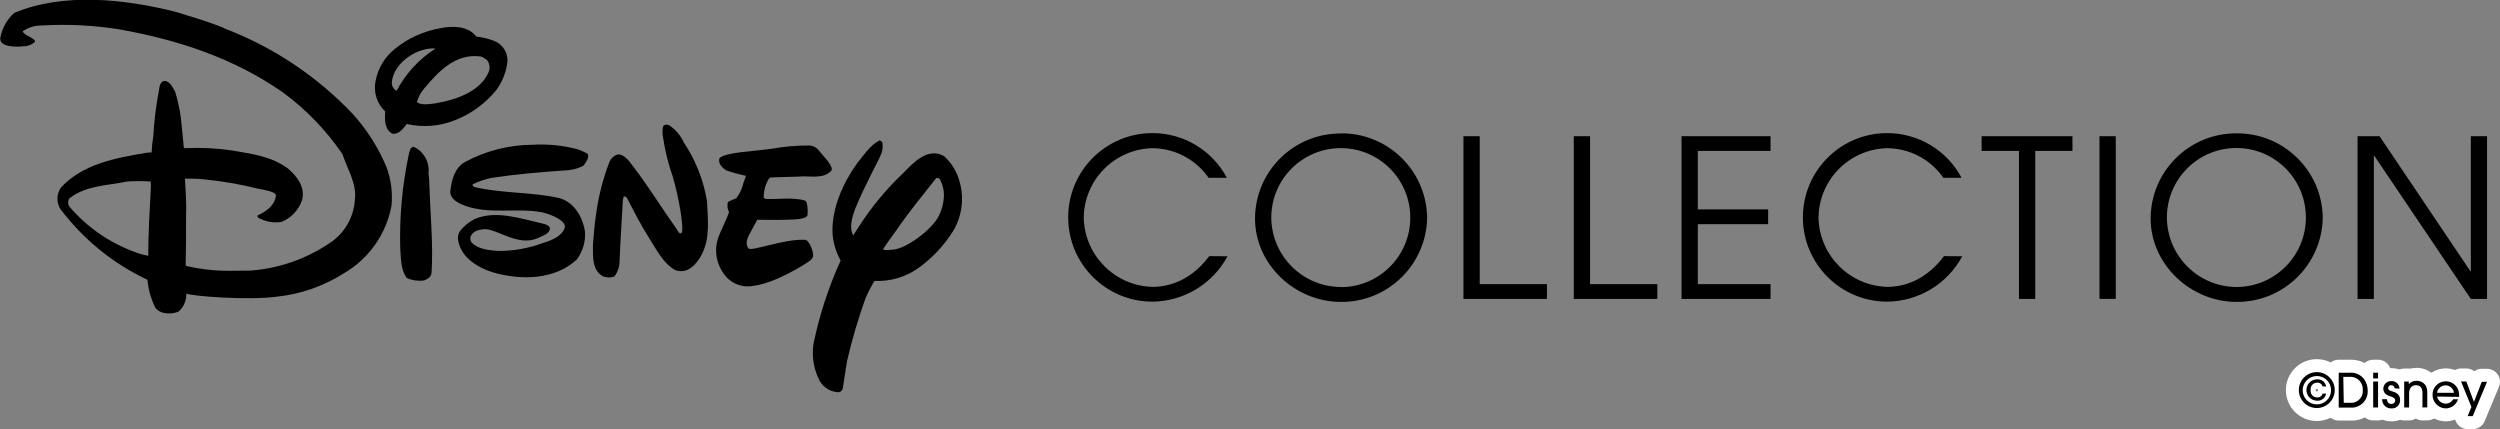 <?xml version="1.0" encoding="utf-8"?>
<!-- Generator: Adobe Illustrator 25.0.0, SVG Export Plug-In . SVG Version: 6.00 Build 0)  -->
<svg version="1.1" id="レイヤー_1" xmlns="http://www.w3.org/2000/svg" xmlns:xlink="http://www.w3.org/1999/xlink" x="0px"
	 y="0px" width="385.63px" height="66.19px" viewBox="0 0 385.63 66.19" style="enable-background:new 0 0 385.63 66.19;"
	 xml:space="preserve">
<rect x="0" y="0" width="385.63" height="66.19" fill="#808080" stroke="none"/>
<style type="text/css">
	.st0{fill:#231815;}
	.st1{fill:none;stroke:#FFFFFF;stroke-width:4;stroke-linecap:round;stroke-linejoin:round;}
</style>
<g id="レイヤー_2_1_">
	<g id="レイヤー_1-2">
		<path d="M73.44,5.64c1.073,0.104,2.123,0.377,3.11,0.81c1.106,0.584,1.779,1.75,1.73,3c-0.17,1.572-0.742,3.073-1.66,4.36
			c-1.688,2.106-3.898,3.734-6.41,4.72c-2.373,0.961-4.985,1.167-7.48,0.59c-0.34,0.46-1.14,1.69-2.2,1.5
			c-1.18-0.6-1.22-2.09-1.1-3.41c-1.3-1.218-1.866-3.029-1.49-4.77c0.381-1.948,1.445-3.697,3-4.93c2.028-1.629,4.437-2.717,7-3.16
			c2-0.41,4.31-0.31,5.51,1.27 M60.45,12.62c-0.074,0.568,0.218,1.122,0.73,1.38c1.399-2.655,3.467-4.899,6-6.51
			c-2.76-0.26-6.47,2.18-6.74,5.19 M74.3,8.74c-4.12-0.68-6.92,2.61-8.88,4.92c-0.514,0.603-0.892,1.309-1.11,2.07
			c0.49,0.52,1.87,0.36,2.84,0.21c3.25-0.55,7-1.82,8.27-4.93c0.209-0.623,0.077-1.31-0.35-1.81L74.3,8.74z"/>
		<path d="M105.49,22c1.815,2.712,3.029,5.78,3.56,9c0.14,3,0.52,5.8-0.87,8.38c-0.67,1.2-2,3-4,2.29c-1.88-1-2.95-3.24-4.08-5
			s-2.29-4-3.31-6c-0.12-0.21-0.42-0.51-0.59-0.32c-0.104,0.302-0.155,0.62-0.15,0.94c-0.16,3.13-0.37,6-0.48,9
			c-0.012,0.842-0.284,1.659-0.78,2.34c-0.559,0.223-1.181,0.223-1.74,0c-1.72-0.88-1.59-3-1.59-4.86c0.14-1.42,0.21-3,0.45-4.44
			c0.353-2.852,1.055-5.649,2.09-8.33c0.212-0.537,0.646-0.956,1.19-1.15c1.11-0.23,2.06,1.3,2.47,1.81
			C100,28.7,102,32,104.33,35.27c0.29,0.42,0.42,0.86,0.76,0.69s0.06-2.18-0.12-3.39c-0.289-1.789-0.686-3.559-1.19-5.3
			c-0.702-2.004-1.211-4.07-1.52-6.17c-0.09-0.503-0.09-1.017,0-1.52c0.14-0.46,0.7-0.38,1-0.24
			C104.235,20.004,105.007,20.924,105.49,22"/>
		<path d="M127.72,24.88c0.26,0.39,0.76,1.08,0.52,1.44c-1.27,1.4-3.41,0.74-5.06,0.92l-4.28,0.13c-0.43,0.15-0.49,0.61-0.68,0.94
			c-0.295,0.698-0.434,1.452-0.41,2.21l0.27,0.16c2,0.11,4.24-0.31,6.13,0.27c0.33,0.15,0.43,1.4,0.36,2.17s-2.31,0.74-3.46,0.78
			c-1.47,0.05-2.89,0-4.3,0c-0.3,0.51-0.67,1.26-1,1.86s-1,1.65-0.38,2.54c0.42,0.58,5.61-1.53,8.81-1.3c0.43,0,1.24,1.52,1.2,2.53
			c-0.096,0.254-0.259,0.479-0.47,0.65c-0.76,0.59-5.44,3.52-8.7,3.9c-1.796,0.378-3.641-0.374-4.66-1.9
			c-1.14-1.576-1.456-3.602-0.85-5.45c0.47-1.33,1.21-2.56,1.69-4c-0.105-0.234-0.182-0.479-0.23-0.73
			c0.05-0.32-0.13-0.77,0.23-0.94c0.51-0.25,1.12-0.48,1.12-0.48c0.544-0.712,0.926-1.535,1.12-2.41
			c0.143-0.343,0.266-0.693,0.37-1.05c-0.964-0.199-1.915-0.453-2.85-0.76c-0.74-0.35-1.56-1.16-1.2-2c1.11-0.9,5.09-1,8-1.41
			c1.907-0.344,3.842-0.515,5.78-0.51c0.533,0.009,1.04,0.236,1.4,0.63L127.72,24.88z"/>
		<path d="M89,23c0.587,0.184,1.151,0.435,1.68,0.75c0.2,0.65-0.31,1.33-0.7,1.83c-0.932,0.465-1.958,0.711-3,0.72
			c-3.74,0.26-7.52,0.58-11.17,1.14c-1.01,0.205-1.988,0.541-2.91,1c-0.07,0.15,0.16,0.33,0.28,0.41c4.21,1,8.9,0.75,13.13,1.71
			c2.33,0.68,3.59,3,3.93,5.16c0.104,1.528-0.335,3.044-1.24,4.28c-3.35,3.18-8.66,3.28-13,2c-2.13-0.65-4.78-2.16-5.29-4.74
			c-0.179-0.62-0.036-1.287,0.38-1.78c0.585-0.69,1.298-1.261,2.1-1.68c3.19-1.4,6.9-0.14,10,0.56c0.73,0.18,1.71,0.33,1.63,1
			c-0.21,0.81-1.17,1-1.84,1.36c-3,1.36-6.25-1.36-8.18-1.38c-0.86,0.08-1.76,0.21-2.19,1.09c-0.132,0.338-0.071,0.72,0.16,1
			c1.1,1.1,2.85,1.17,4.08,1.28c2.39,0.007,4.762-0.42,7-1.26c1.25-0.39,2.83-1,3.26-2.32c0.28-1-1.73-1.93-3.37-2.36
			c-3.91-0.77-8.08,0.34-11.91-1c-0.9-0.33-2.32-0.91-2.38-2.16c0.18-1.79,0.67-3.7,2.24-4.6c3.206-1.74,6.792-2.661,10.44-2.68
			C84.441,22.192,86.759,22.418,89,23"/>
		<path d="M66.1,26.79c0.098,0.598,0.141,1.204,0.13,1.81c0.14,4.47,0.63,9.19,0.33,13.56c-0.09,0.61-0.66,0.9-1.14,1.1
			c-0.911,0.122-1.839-0.009-2.68-0.38c-0.93-1.29-0.87-2.84-1-4.48c-0.14-4.868,0.296-9.735,1.3-14.5
			c0.14-0.48,0.15-1.16,0.77-1.26c1.585,0.737,2.508,2.417,2.28,4.15"/>
		<path d="M136.12,22.13c0.096,0.61,0.002,1.235-0.27,1.79c-0.39,0.92-0.78,1.58-1.15,2.33c-1,2-2,4-2.83,6.06
			c-0.38,1.14-0.94,2.67-0.27,4c0.06-0.14,0.73-1.08,0.82-1.26c1.962-3.07,4.292-5.888,6.94-8.39c1.48-1.51,3.73-4,6.24-2.59
			c1.009,0.901,1.773,2.043,2.22,3.32c0.985,2.723,0.695,5.744-0.79,8.23c-1.42,2.278-3.279,4.249-5.47,5.8
			c-1.953,1.352-4.297,2.023-6.67,1.91c-0.525,0.864-0.989,1.762-1.39,2.69c-1.137,3.179-2.088,6.421-2.85,9.71L130,59.92
			c-0.075,0.3-0.317,0.53-0.62,0.59c-1.196-0.035-2.292-0.676-2.91-1.7c-0.933-1.752-1.284-3.756-1-5.72
			c0.913-4.444,2.322-8.771,4.2-12.9c-0.681-1.235-1.103-2.596-1.24-4c-0.24-3.92,1.62-8,3.78-11c1-1.2,1.94-2.73,3.41-3.51
			c0.22-0.07,0.45,0.2,0.52,0.41 M144.95,27.62c-0.11-0.15-0.47-0.29-0.61-0.05c-2,2.54-4,4.93-6,7.85c-0.69,1-1.27,1.69-2.11,3
			c0,0-0.19,0.29,1.65,0.07s5.24-2.55,6.73-4.8c0.642-1.132,0.986-2.409,1-3.71c-0.031-0.818-0.246-1.618-0.63-2.34"/>
		<path d="M34.5,4.34c7.516,2.845,14.296,7.343,19.84,13.16c2.225,2.434,4.012,5.236,5.28,8.28c0.703,1.896,0.966,3.927,0.77,5.94
			c-0.809,4.402-3.511,8.227-7.39,10.46c-3.13,1.98-6.676,3.209-10.36,3.59c-4.39,0.57-12.81-0.06-13.9-0.48
			c0.041,1.063-0.404,2.086-1.21,2.78c-0.68,0.32-2.78,0.63-3.61-0.69c-0.649-1.322-1.046-2.753-1.17-4.22
			c-5.331-2.505-9.964-6.282-13.49-11c-0.602-1.045-0.519-2.349,0.21-3.31c3.34-3.53,8.25-4.47,12.92-5.25
			c0.33-0.056,0.665-0.086,1-0.09c0.028-0.842,0.115-1.68,0.26-2.51c0.125-2.35,0.413-4.689,0.86-7c0.09-0.61,0.13-1.22,0.66-1.47
			c0.8-0.27,1.47,0.85,1.85,1.63c0.397,1.291,0.688,2.612,0.87,3.95c0.19,1.69,0.33,3.31,0.47,4.74h0.3
			c2.339-0.107,4.683,0.007,7,0.34c3.29,0.57,6.17,0.9,8.75,2.8c1.4,1.2,2.7,2.84,2.19,4.87c-0.518,1.521-1.666,2.745-3.15,3.36
			c-1.285,0.224-2.608-0.029-3.72-0.71v-0.28c1.39-0.63,2.62-1.51,2.84-3.06c0-0.65-2-0.9-2.82-1.08
			c-2.725-0.676-5.496-1.154-8.29-1.43c-1.29-0.13-2-0.08-2.93-0.11c0.11,1.81,0.25,4.17,0.17,5.68c0,3,0,5.19-0.06,7.74l0.33,0.11
			c4.26,0.91,6.29,0.66,9.66,0.66c4.329-0.322,8.501-1.758,12.11-4.17c2.356-1.485,3.846-4.019,4-6.8c0.33-2.42-1.18-4.74-1.92-7
			c-2.501-3.678-5.612-6.901-9.2-9.53C36.1,9,27.54,6.16,18.42,4.53c-3.967-0.633-7.99-0.834-12-0.6
			C5.379,3.927,4.362,4.237,3.5,4.82c0.16,0.48,0.87,0.7,1.32,1S5.4,6.13,5.4,6.45C4.88,6.918,4.199,7.166,3.5,7.14
			c-1,0.13-3.74,0.15-3.44-1.39C0.346,4.305,1.09,2.99,2.18,2c7.56-3.2,17.16-2.15,25-0.15c2.45,0.77,5,1.49,7.32,2.45 M23.23,28
			c-1.215-0.08-2.435-0.08-3.65,0c-3.15,0.67-6.24,0.57-8.85,2.58c-0.287,0.393-0.287,0.927,0,1.32c2.718,3.17,6.212,5.582,10.14,7
			c0.647,0.25,1.317,0.434,2,0.55c0-3.33,0.19-6.49,0.38-10.1c0.034-0.456,0.034-0.914,0-1.37"/>
		<path d="M189.35,39.53c-2.296,4.265-6.727,6.946-11.57,7c-7.18,0.006-13.004-5.81-13.01-12.99s5.81-13.004,12.99-13.01
			c4.812-0.004,9.232,2.651,11.49,6.9h-2.82c-1.982-2.856-5.234-4.562-8.71-4.57c-5.838,0.156-10.504,4.91-10.55,10.75
			c0.136,5.796,4.785,10.471,10.58,10.64c1.25,0,5.36-0.16,8.78-4.74L189.35,39.53z"/>
		<path d="M206.85,20.57c7.25-0.056,13.186,5.751,13.29,13c-0.115,7.245-6.044,13.045-13.29,13c-7.13,0-13.26-5.8-13.26-12.86
			c0.027-7.274,5.946-13.148,13.22-13.12c0.013,0,0.027,0,0.04,0 M206.85,44.29c5.92-0.017,10.706-4.83,10.689-10.751
			s-4.83-10.706-10.751-10.689s-10.706,4.83-10.689,10.751c0,0.03,0,0.06,0.001,0.089c0.109,5.864,4.885,10.565,10.75,10.58"/>
		<polygon points="225.74,21.01 228.25,21.01 228.25,43.83 238.62,43.83 238.62,46.11 225.74,46.11 		"/>
		<polygon points="242.76,21.01 245.27,21.01 245.27,43.83 255.65,43.83 255.65,46.11 242.76,46.11 		"/>
		<polygon points="259.38,21.01 273.11,21.01 273.11,23.28 261.89,23.28 261.89,32.3 272.74,32.3 272.74,34.58 261.89,34.58 
			261.89,43.83 273.11,43.83 273.11,46.11 259.38,46.11 		"/>
		<path d="M302.68,39.53c-2.289,4.266-6.719,6.948-11.56,7c-7.18,0.011-13.009-5.8-13.02-12.98c-0.011-7.18,5.8-13.009,12.98-13.02
			c4.815-0.007,9.24,2.648,11.5,6.9h-2.81c-1.984-2.859-5.241-4.566-8.72-4.57c-5.835,0.161-10.494,4.913-10.54,10.75
			c0.136,5.796,4.785,10.471,10.58,10.64c1.25,0,5.35-0.16,8.78-4.74L302.68,39.53z"/>
		<polygon points="311.43,23.28 305.67,23.28 305.67,21.01 319.68,21.01 319.68,23.28 313.94,23.28 313.94,46.11 311.43,46.11 		"/>
		<rect x="323.85" y="21.01" width="2.51" height="25.09"/>
		<path d="M345,20.57c7.25-0.056,13.186,5.751,13.29,13c-0.115,7.245-6.044,13.045-13.29,13c-7.12,0-13.26-5.8-13.26-12.86
			c0.016-7.274,5.926-13.157,13.2-13.14C344.96,20.57,344.98,20.57,345,20.57 M345,44.27c5.92-0.017,10.706-4.83,10.689-10.751
			c-0.017-5.92-4.83-10.706-10.751-10.689s-10.706,4.83-10.689,10.751c0,0.036,0,0.073,0.001,0.109
			C334.359,39.554,339.135,44.255,345,44.27"/>
		<polygon points="363.66,21.01 367.05,21.01 381.06,41.83 381.13,41.83 381.13,21.01 383.63,21.01 383.63,46.11 381.13,46.11 
			366.24,24.03 366.17,24.03 366.17,46.11 363.66,46.11 		"/>
		<path class="st0" d="M360.14,60.17c0,1.53-1.24,2.77-2.77,2.77s-2.77-1.24-2.77-2.77c0-1.53,1.24-2.77,2.77-2.77
			c0.003,0,0.007,0,0.01,0C358.906,57.406,360.14,58.644,360.14,60.17z M355.19,60.17c-0.011,1.209,0.96,2.199,2.17,2.21
			c1.209,0.011,2.199-0.96,2.21-2.17s-0.96-2.199-2.17-2.21c-0.007,0-0.013,0-0.02,0C356.18,58.005,355.206,58.971,355.19,60.17z
			 M358.27,59.61c-0.108-0.372-0.464-0.615-0.85-0.58c-0.552-0.005-1.004,0.439-1.008,0.991c0,0.046,0.002,0.093,0.008,0.139
			c-0.077,0.547,0.303,1.053,0.85,1.13c0.05,0.007,0.1,0.01,0.15,0.01c0.389,0.038,0.749-0.212,0.85-0.59h0.54
			c-0.112,0.67-0.713,1.145-1.39,1.1c-0.911-0.001-1.65-0.74-1.649-1.651c0.001-0.91,0.738-1.648,1.649-1.649
			c0.677-0.045,1.278,0.43,1.39,1.1L358.27,59.61z"/>
		<path class="st0" d="M360.75,57.49h1.74c0.849-0.058,1.67,0.319,2.18,1c0.354,0.5,0.546,1.097,0.55,1.71
			c0.096,1.383-0.948,2.582-2.331,2.677c-0.143,0.01-0.287,0.008-0.429-0.007h-1.71L360.75,57.49z M361.53,62.13h0.93
			c0.993,0.111,1.889-0.604,2-1.598c0.015-0.134,0.015-0.269,0-0.402c0.063-1.042-0.731-1.937-1.773-2
			c-0.076-0.005-0.151-0.005-0.227,0h-1L361.53,62.13z"/>
		<path class="st0" d="M366.82,58.37h-0.75v-0.88h0.75V58.37z M366.82,62.85h-0.75v-4h0.75V62.85z"/>
		<path class="st0" d="M369.37,59.9c-0.005-0.271-0.228-0.486-0.499-0.481c-0.007,0-0.014,0-0.021,0.001
			c-0.236-0.022-0.446,0.152-0.468,0.388c-0.001,0.011-0.002,0.021-0.002,0.032c0,0.34,0.29,0.42,0.63,0.53s1.21,0.34,1.21,1.3
			c0.047,0.689-0.474,1.285-1.163,1.331c-0.062,0.004-0.125,0.004-0.187-0.001c-0.756,0.028-1.392-0.562-1.42-1.318
			c-0.001-0.034-0.001-0.068,0-0.102h0.75c0,0.45,0.26,0.73,0.68,0.73c0.291,0.028,0.55-0.186,0.578-0.477
			c0.002-0.024,0.003-0.049,0.002-0.073c0-0.35-0.31-0.48-0.7-0.61s-1.13-0.36-1.13-1.21c0.021-0.662,0.575-1.182,1.238-1.161
			c0.007,0,0.015,0.001,0.022,0.001c0.651-0.028,1.201,0.478,1.229,1.129c0.001,0.014,0.001,0.027,0.001,0.041L369.37,59.9z"/>
		<path class="st0" d="M373.67,62.85v-2.18c0-0.31,0-1.25-1-1.25c-0.63,0-1.06,0.44-1.06,1.24v2.19h-0.76v-4h0.71v0.42l0,0
			c0.288-0.352,0.725-0.548,1.18-0.53c0.566-0.021,1.103,0.251,1.42,0.72c0.169,0.306,0.255,0.651,0.25,1v2.38L373.67,62.85z"/>
		<path class="st0" d="M375.93,61.17c0.127,0.629,0.678,1.084,1.32,1.09c0.478,0.009,0.922-0.249,1.15-0.67h0.75
			c-0.261,0.845-1.046,1.418-1.93,1.41c-1.124-0.054-2.007-0.984-2-2.11c-0.014-1.132,0.893-2.061,2.025-2.075
			c1.132-0.014,2.061,0.893,2.075,2.025c0.007,0.127,0.007,0.253,0,0.38L375.93,61.17z M378.53,60.59
			c-0.089-0.718-0.744-1.228-1.462-1.138c-0.595,0.074-1.064,0.543-1.138,1.138H378.53z"/>
		<path class="st0" d="M381.42,64.19h-0.78l0.58-1.42l-1.6-3.93h0.81l1.18,3.16l1.21-3.11h0.81L381.42,64.19z"/>
		<path class="st1" d="M360.14,60.17c0,1.53-1.24,2.77-2.77,2.77s-2.77-1.24-2.77-2.77c0-1.53,1.24-2.77,2.77-2.77
			c0.003,0,0.007,0,0.01,0C358.906,57.406,360.14,58.644,360.14,60.17z M355.19,60.17c-0.011,1.209,0.96,2.199,2.17,2.21
			c1.209,0.011,2.199-0.96,2.21-2.17s-0.96-2.199-2.17-2.21c-0.007,0-0.013,0-0.02,0C356.18,58.005,355.206,58.971,355.19,60.17z
			 M358.27,59.61c-0.108-0.372-0.464-0.615-0.85-0.58c-0.552-0.005-1.004,0.439-1.008,0.991c0,0.046,0.002,0.093,0.008,0.139
			c-0.077,0.547,0.303,1.053,0.85,1.13c0.05,0.007,0.1,0.01,0.15,0.01c0.389,0.038,0.749-0.212,0.85-0.59h0.54
			c-0.112,0.67-0.713,1.145-1.39,1.1c-0.911-0.001-1.65-0.74-1.649-1.651c0.001-0.91,0.738-1.648,1.649-1.649
			c0.677-0.045,1.278,0.43,1.39,1.1L358.27,59.61z"/>
		<path class="st1" d="M360.75,57.49h1.74c0.849-0.058,1.67,0.319,2.18,1c0.354,0.5,0.546,1.097,0.55,1.71
			c0.096,1.383-0.948,2.582-2.331,2.677c-0.143,0.01-0.287,0.008-0.429-0.007h-1.71L360.75,57.49z M361.53,62.13h0.93
			c0.993,0.111,1.889-0.604,2-1.598c0.015-0.134,0.015-0.269,0-0.402c0.063-1.042-0.731-1.937-1.773-2
			c-0.076-0.005-0.151-0.005-0.227,0h-1L361.53,62.13z"/>
		<path class="st1" d="M366.82,58.37h-0.75v-0.88h0.75V58.37z M366.82,62.85h-0.75v-4h0.75V62.85z"/>
		<path class="st1" d="M369.37,59.9c-0.005-0.271-0.228-0.486-0.499-0.481c-0.007,0-0.014,0-0.021,0.001
			c-0.236-0.022-0.446,0.152-0.468,0.388c-0.001,0.011-0.002,0.021-0.002,0.032c0,0.34,0.29,0.42,0.63,0.53s1.21,0.34,1.21,1.3
			c0.047,0.689-0.474,1.285-1.163,1.331c-0.062,0.004-0.125,0.004-0.187-0.001c-0.756,0.028-1.392-0.562-1.42-1.318
			c-0.001-0.034-0.001-0.068,0-0.102h0.75c0,0.45,0.26,0.73,0.68,0.73c0.291,0.028,0.55-0.186,0.578-0.477
			c0.002-0.024,0.003-0.049,0.002-0.073c0-0.35-0.31-0.48-0.7-0.61s-1.13-0.36-1.13-1.21c0.021-0.662,0.575-1.182,1.238-1.161
			c0.007,0,0.015,0.001,0.022,0.001c0.651-0.028,1.201,0.478,1.229,1.129c0.001,0.014,0.001,0.027,0.001,0.041L369.37,59.9z"/>
		<path class="st1" d="M373.67,62.85v-2.18c0-0.31,0-1.25-1-1.25c-0.63,0-1.06,0.44-1.06,1.24v2.19h-0.76v-4h0.71v0.42l0,0
			c0.288-0.352,0.725-0.548,1.18-0.53c0.566-0.021,1.103,0.251,1.42,0.72c0.169,0.306,0.255,0.651,0.25,1v2.38L373.67,62.85z"/>
		<path class="st1" d="M375.93,61.17c0.127,0.629,0.678,1.084,1.32,1.09c0.478,0.009,0.922-0.249,1.15-0.67h0.75
			c-0.261,0.845-1.046,1.418-1.93,1.41c-1.124-0.054-2.007-0.984-2-2.11c-0.014-1.132,0.893-2.061,2.025-2.075
			c1.132-0.014,2.061,0.893,2.075,2.025c0.007,0.127,0.007,0.253,0,0.38L375.93,61.17z M378.53,60.59
			c-0.089-0.718-0.744-1.228-1.462-1.138c-0.595,0.074-1.064,0.543-1.138,1.138H378.53z"/>
		<path class="st1" d="M381.42,64.19h-0.78l0.58-1.42l-1.6-3.93h0.81l1.18,3.16l1.21-3.11h0.81L381.42,64.19z"/>
		<path d="M360.14,60.17c0,1.53-1.24,2.77-2.77,2.77s-2.77-1.24-2.77-2.77c0-1.53,1.24-2.77,2.77-2.77c0.003,0,0.007,0,0.01,0
			C358.906,57.406,360.14,58.644,360.14,60.17z M355.19,60.17c-0.011,1.209,0.96,2.199,2.17,2.21c1.209,0.011,2.199-0.96,2.21-2.17
			s-0.96-2.199-2.17-2.21c-0.007,0-0.013,0-0.02,0C356.18,58.005,355.206,58.971,355.19,60.17z M358.27,59.61
			c-0.108-0.372-0.464-0.615-0.85-0.58c-0.552-0.005-1.004,0.439-1.008,0.991c0,0.046,0.002,0.093,0.008,0.139
			c-0.077,0.547,0.303,1.053,0.85,1.13c0.05,0.007,0.1,0.01,0.15,0.01c0.389,0.038,0.749-0.212,0.85-0.59h0.54
			c-0.112,0.67-0.713,1.145-1.39,1.1c-0.911-0.001-1.65-0.74-1.649-1.651c0.001-0.91,0.738-1.648,1.649-1.649
			c0.677-0.045,1.278,0.43,1.39,1.1L358.27,59.61z"/>
		<path d="M360.75,57.49h1.74c0.849-0.058,1.67,0.319,2.18,1c0.354,0.5,0.546,1.097,0.55,1.71c0.096,1.383-0.948,2.582-2.331,2.677
			c-0.143,0.01-0.287,0.008-0.429-0.007h-1.71L360.75,57.49z M361.53,62.13h0.93c0.993,0.111,1.889-0.604,2-1.598
			c0.015-0.134,0.015-0.269,0-0.402c0.063-1.042-0.731-1.937-1.773-2c-0.076-0.005-0.151-0.005-0.227,0h-1L361.53,62.13z"/>
		<path d="M366.82,58.37h-0.75v-0.88h0.75V58.37z M366.82,62.85h-0.75v-4h0.75V62.85z"/>
		<path d="M369.37,59.9c-0.005-0.271-0.228-0.486-0.499-0.481c-0.007,0-0.014,0-0.021,0.001c-0.236-0.022-0.446,0.152-0.468,0.388
			c-0.001,0.011-0.002,0.021-0.002,0.032c0,0.34,0.29,0.42,0.63,0.53s1.21,0.34,1.21,1.3c0.047,0.689-0.474,1.285-1.163,1.331
			c-0.062,0.004-0.125,0.004-0.187-0.001c-0.756,0.028-1.392-0.562-1.42-1.318c-0.001-0.034-0.001-0.068,0-0.102h0.75
			c0,0.45,0.26,0.73,0.68,0.73c0.291,0.028,0.55-0.186,0.578-0.477c0.002-0.024,0.003-0.049,0.002-0.073c0-0.35-0.31-0.48-0.7-0.61
			s-1.13-0.36-1.13-1.21c0.021-0.662,0.575-1.182,1.238-1.161c0.007,0,0.015,0.001,0.022,0.001c0.651-0.028,1.201,0.478,1.229,1.129
			c0.001,0.014,0.001,0.027,0.001,0.041L369.37,59.9z"/>
		<path d="M373.67,62.85v-2.18c0-0.31,0-1.25-1-1.25c-0.63,0-1.06,0.44-1.06,1.24v2.19h-0.76v-4h0.71v0.42l0,0
			c0.288-0.352,0.725-0.548,1.18-0.53c0.566-0.021,1.103,0.251,1.42,0.72c0.169,0.306,0.255,0.651,0.25,1v2.38L373.67,62.85z"/>
		<path d="M375.93,61.17c0.127,0.629,0.678,1.084,1.32,1.09c0.478,0.009,0.922-0.249,1.15-0.67h0.75
			c-0.261,0.845-1.046,1.418-1.93,1.41c-1.124-0.054-2.007-0.984-2-2.11c-0.014-1.132,0.893-2.061,2.025-2.075
			c1.132-0.014,2.061,0.893,2.075,2.025c0.007,0.127,0.007,0.253,0,0.38L375.93,61.17z M378.53,60.59
			c-0.089-0.718-0.744-1.228-1.462-1.138c-0.595,0.074-1.064,0.543-1.138,1.138H378.53z"/>
		<path d="M381.42,64.19h-0.78l0.58-1.42l-1.6-3.93h0.81l1.18,3.16l1.21-3.11h0.81L381.42,64.19z"/>
	</g>
</g>
</svg>
